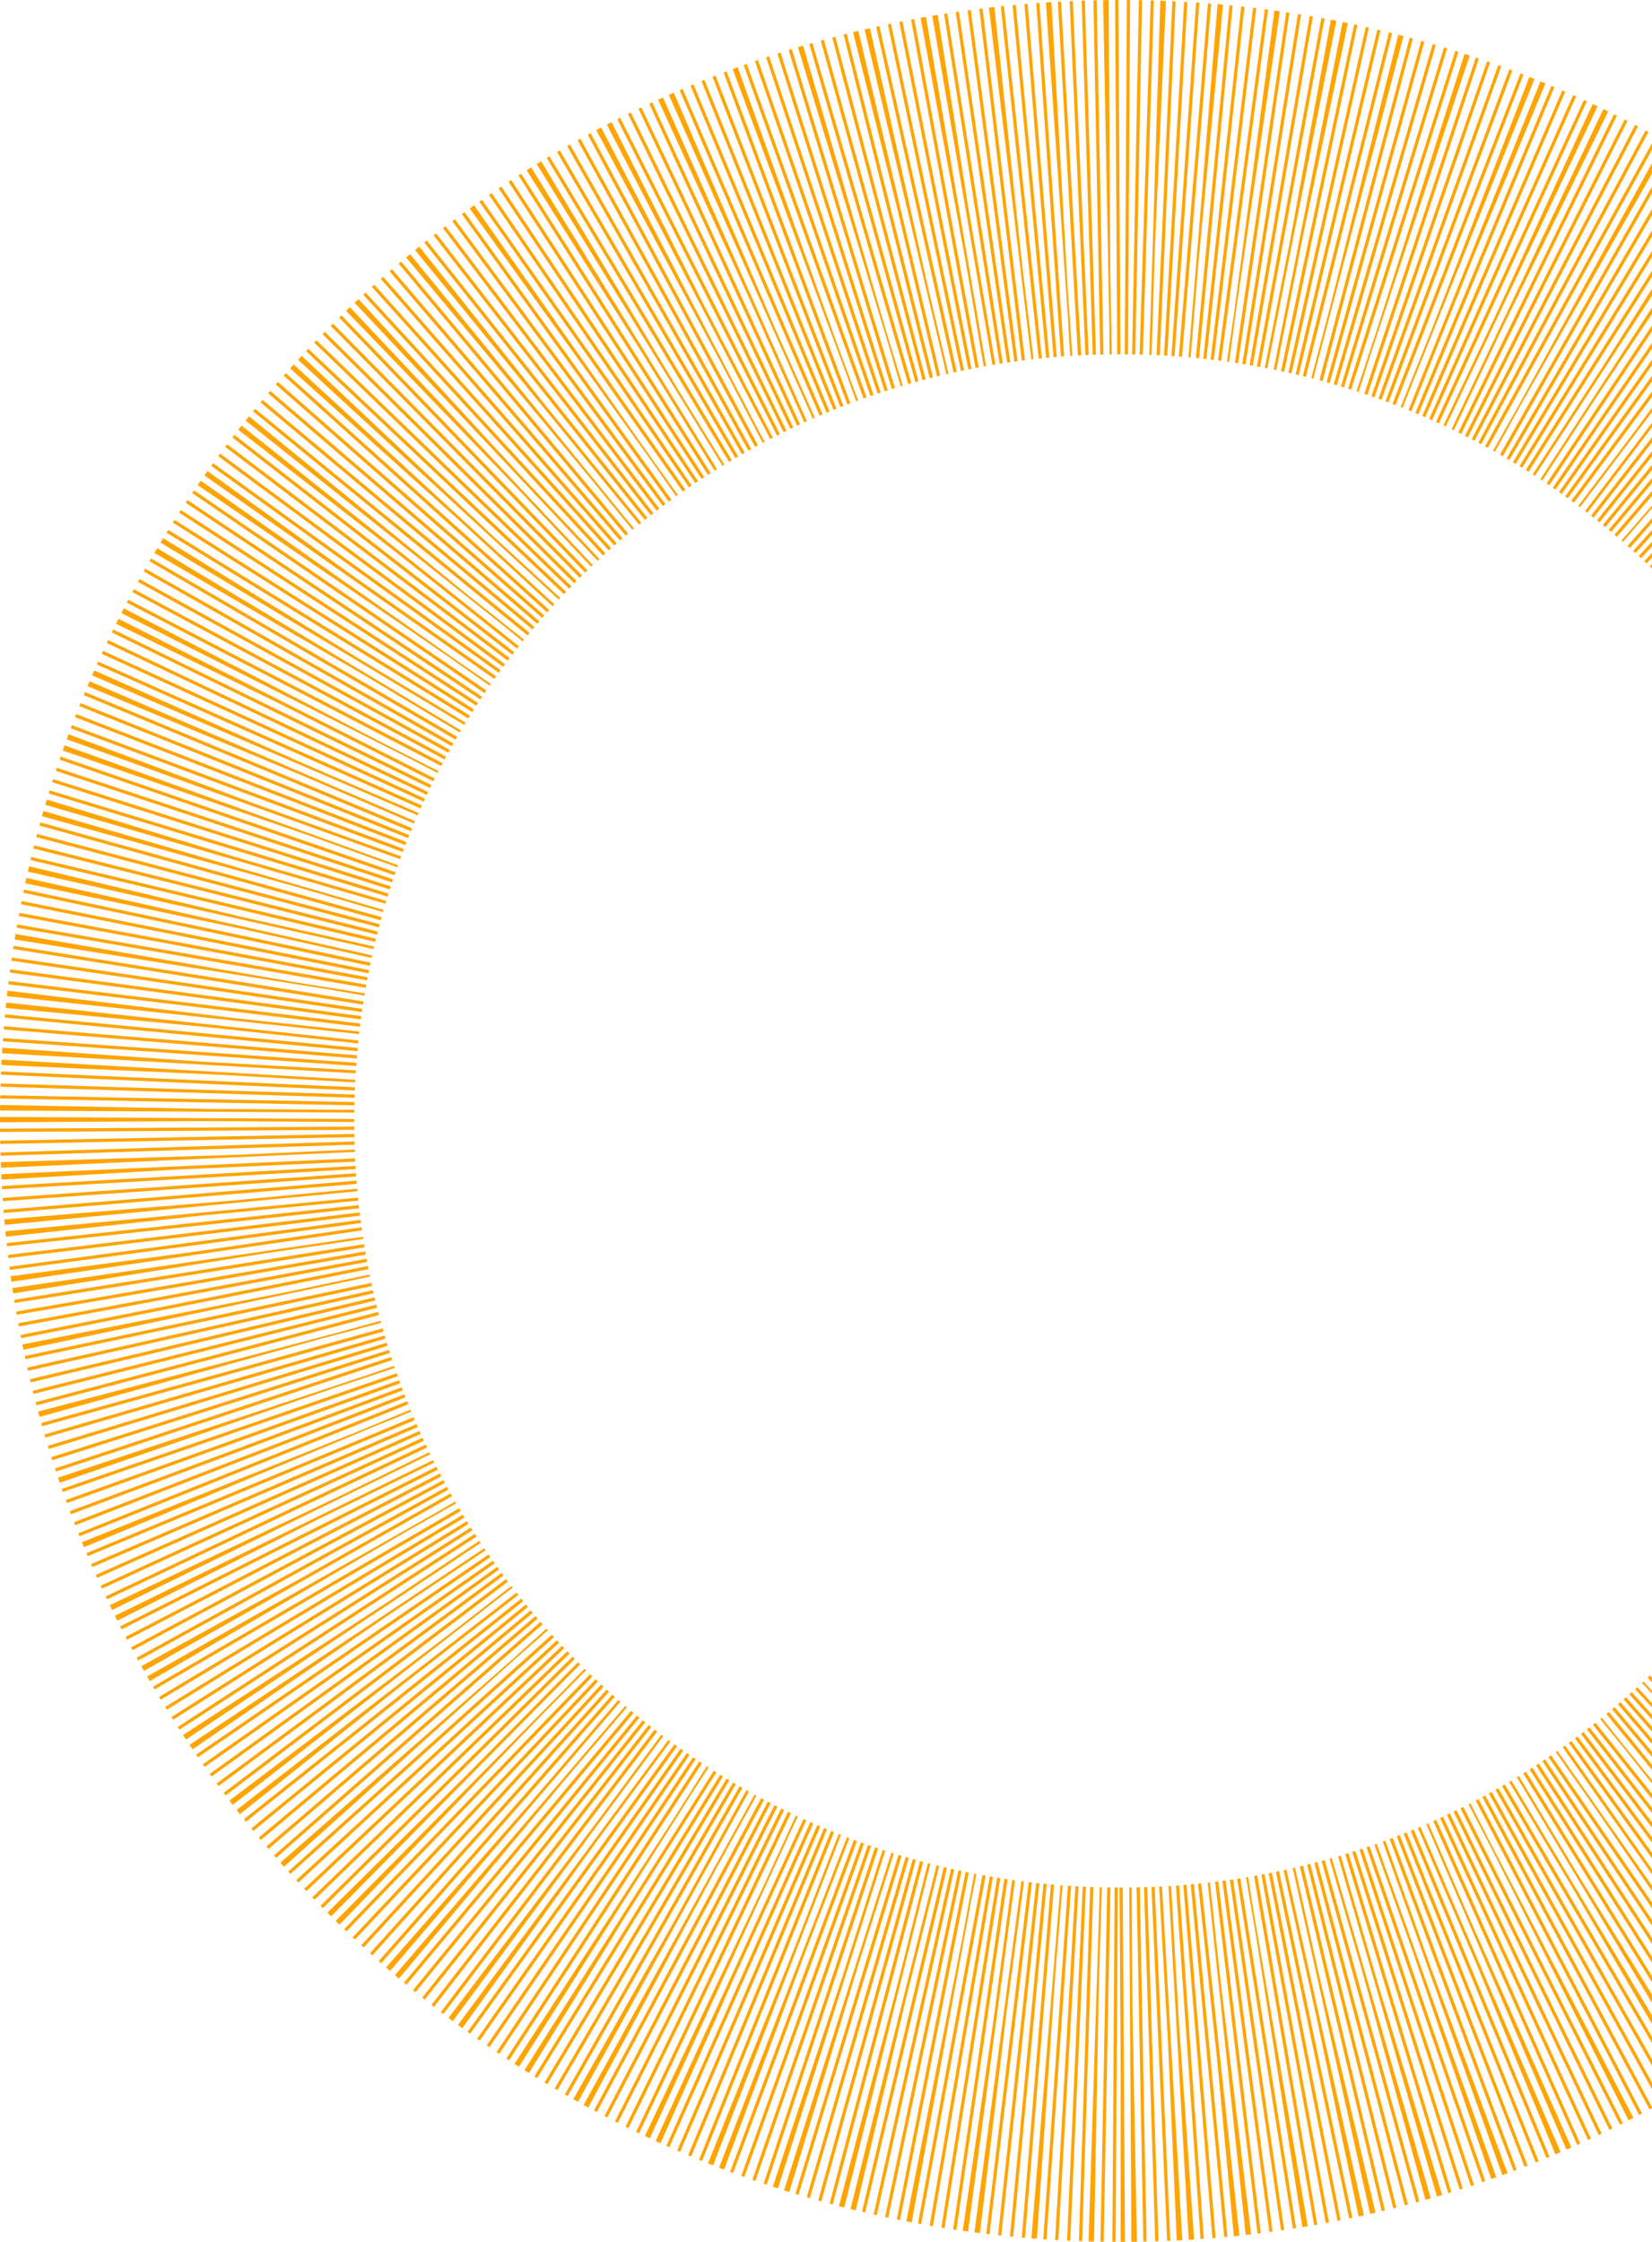 <svg xmlns="http://www.w3.org/2000/svg" xmlns:xlink="http://www.w3.org/1999/xlink" width="513px" height="696px" viewBox="0 0 513 696"><title>Oval 2 Copy</title><desc>Created with Sketch.</desc><defs></defs><g id="Homepage" stroke="none" stroke-width="1" fill="none" fill-rule="evenodd" stroke-dasharray="1,2"><g transform="translate(-927, -612)" id="Oval-2-Copy" stroke="#FFA400" stroke-width="110"><path d="M1275,1253 C1436.819,1253 1568,1121.819 1568,960 C1568,798.181 1436.819,667 1275,667 C1113.181,667 982,798.181 982,960 C982,1121.819 1113.181,1253 1275,1253 Z"></path></g></g></svg>